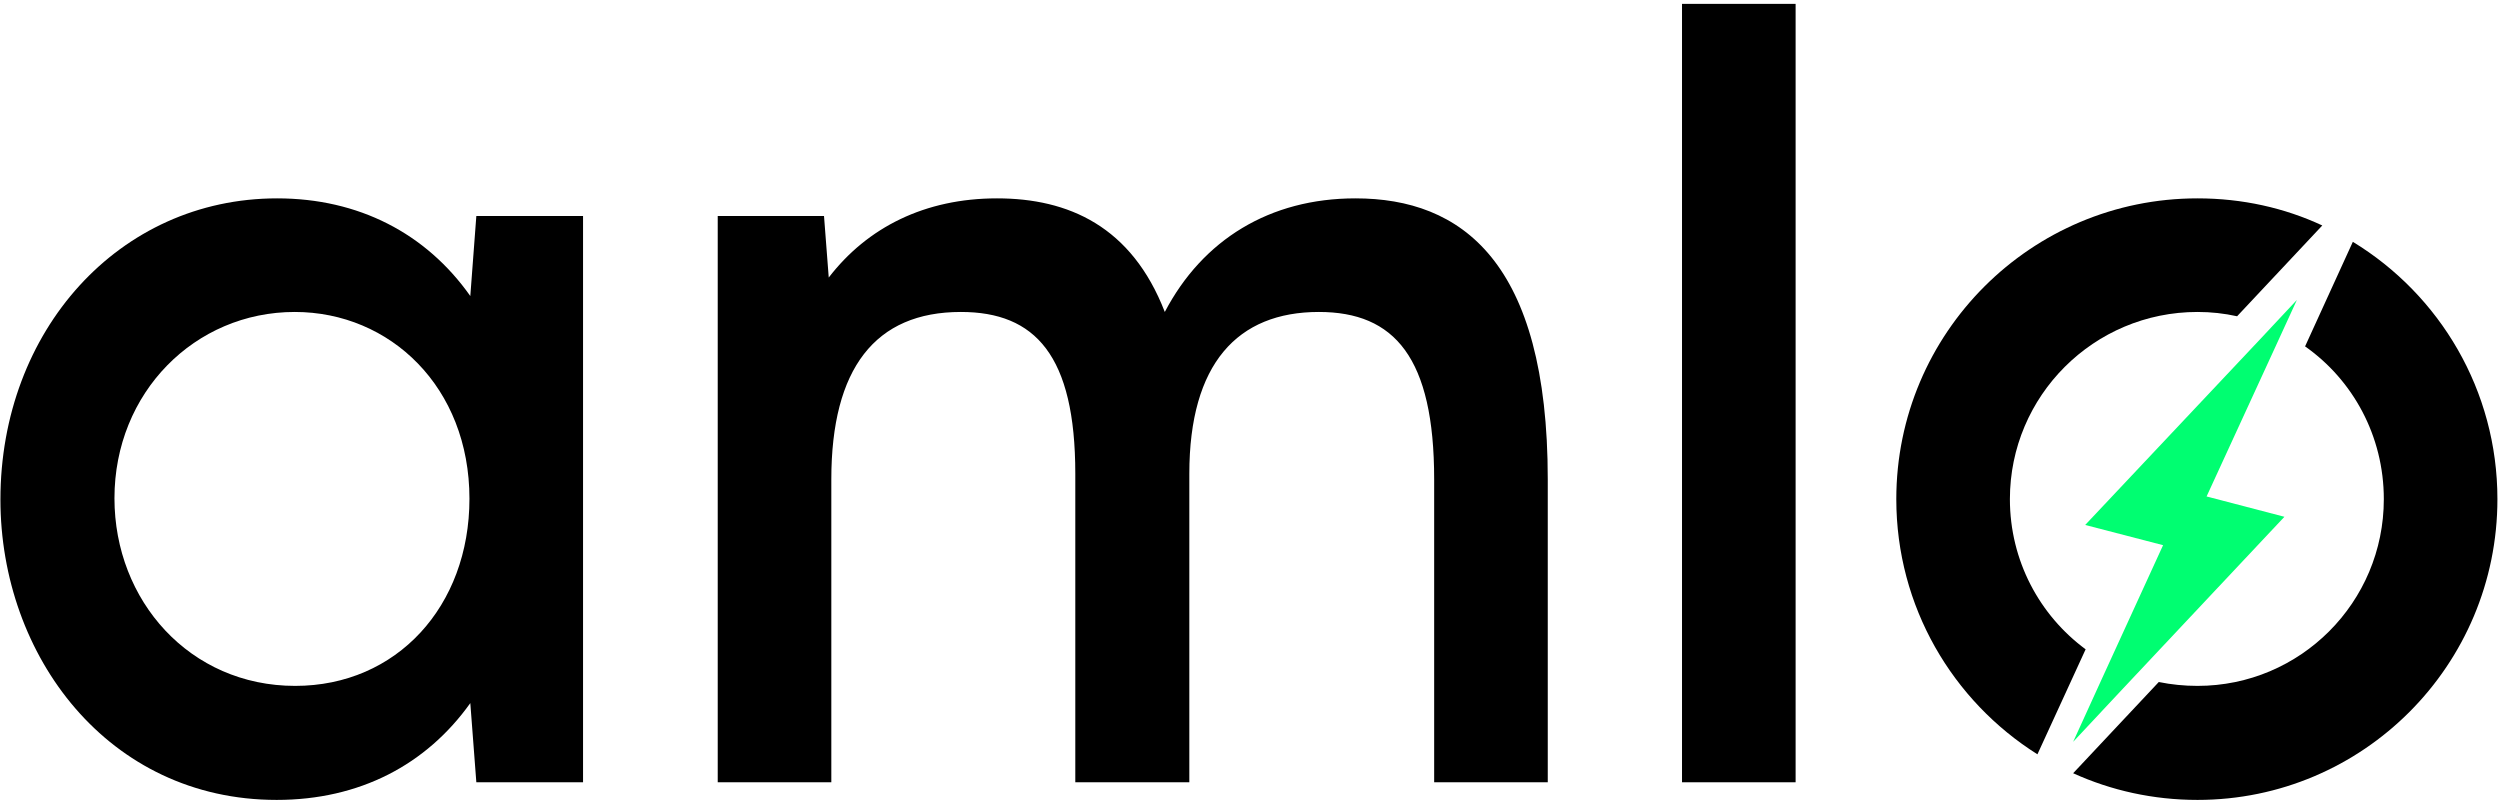 <svg width="581" height="186" viewBox="0 0 581 186" fill="none" xmlns="http://www.w3.org/2000/svg">
<path fill-rule="evenodd" clip-rule="evenodd" d="M135.5 50.2V181.8H110.7L109.3 163.4C99.1 177.7 83.6 185.9 64.3 185.9C25.1 185.9 0.1 152.4 0.1 116.1C0.1 76.9 27.6 46.1 64.4 46.1C83.3 46.1 99 54.2 109.3 68.8L110.7 50.2H135.5ZM109.1 115.9C109.1 90 90.7 72.5 68.5 72.5C45.3 72.5 26.6 91.2 26.6 115.8C26.6 139.6 44.1 159.4 68.6 159.4C92.2 159.4 109.1 140.9 109.1 115.9Z" fill="black"/>
<path d="M315 46.1C295.1 46.1 279.5 55.7 270.7 72.5C263 52.6 248.3 46.1 231.7 46.1C215 46.1 201.6 52.8 192.6 64.5L191.5 50.2H166.8V181.8H193.2V111.4C193.2 85.6 203.4 72.5 223.3 72.5C240.6 72.5 249.9 82.6 249.9 110.1V181.8H276.4V110.1C276.4 84.5 287.6 72.5 306.5 72.5C324.1 72.5 333.3 83.1 333.3 111.4V181.8H359.7V111.4C359.7 60.7 339.6 46.1 315 46.1Z" fill="black"/>
<path d="M390.9 0.9V181.8H417.3V0.9H390.9Z" fill="black"/>
<path d="M510.7 46.1C472 46.1 440.7 77.4 440.7 116C440.7 141 453.8 162.9 473.5 175.3L484.7 150.9C474 143 467.1 130.3 467.1 116C467.1 92 486.6 72.5 510.7 72.5C513.833 72.5 516.9 72.833 519.9 73.5L539.7 52.4C530.9 48.3 521.1 46.1 510.7 46.1ZM546.8 56.2L535.7 80.5C546.8 88.3 554 101.3 554 116C554 140 534.6 159.4 510.7 159.4C507.633 159.4 504.633 159.1 501.7 158.5L481.8 179.7C490.6 183.7 500.4 185.9 510.7 185.9C549.2 185.9 580.4 154.6 580.4 116C580.4 90.7 567 68.5 546.8 56.2Z" fill="black"/>
<path d="M512.9 115.4L530.9 120.1L493.5 159.9L481.8 172.4L488.5 157.7L502.7 126.7L484.6 122L525.1 79L533.8 69.7L528.8 80.6L512.8 115.4H512.9Z" fill="#00FE71"/>
</svg>
